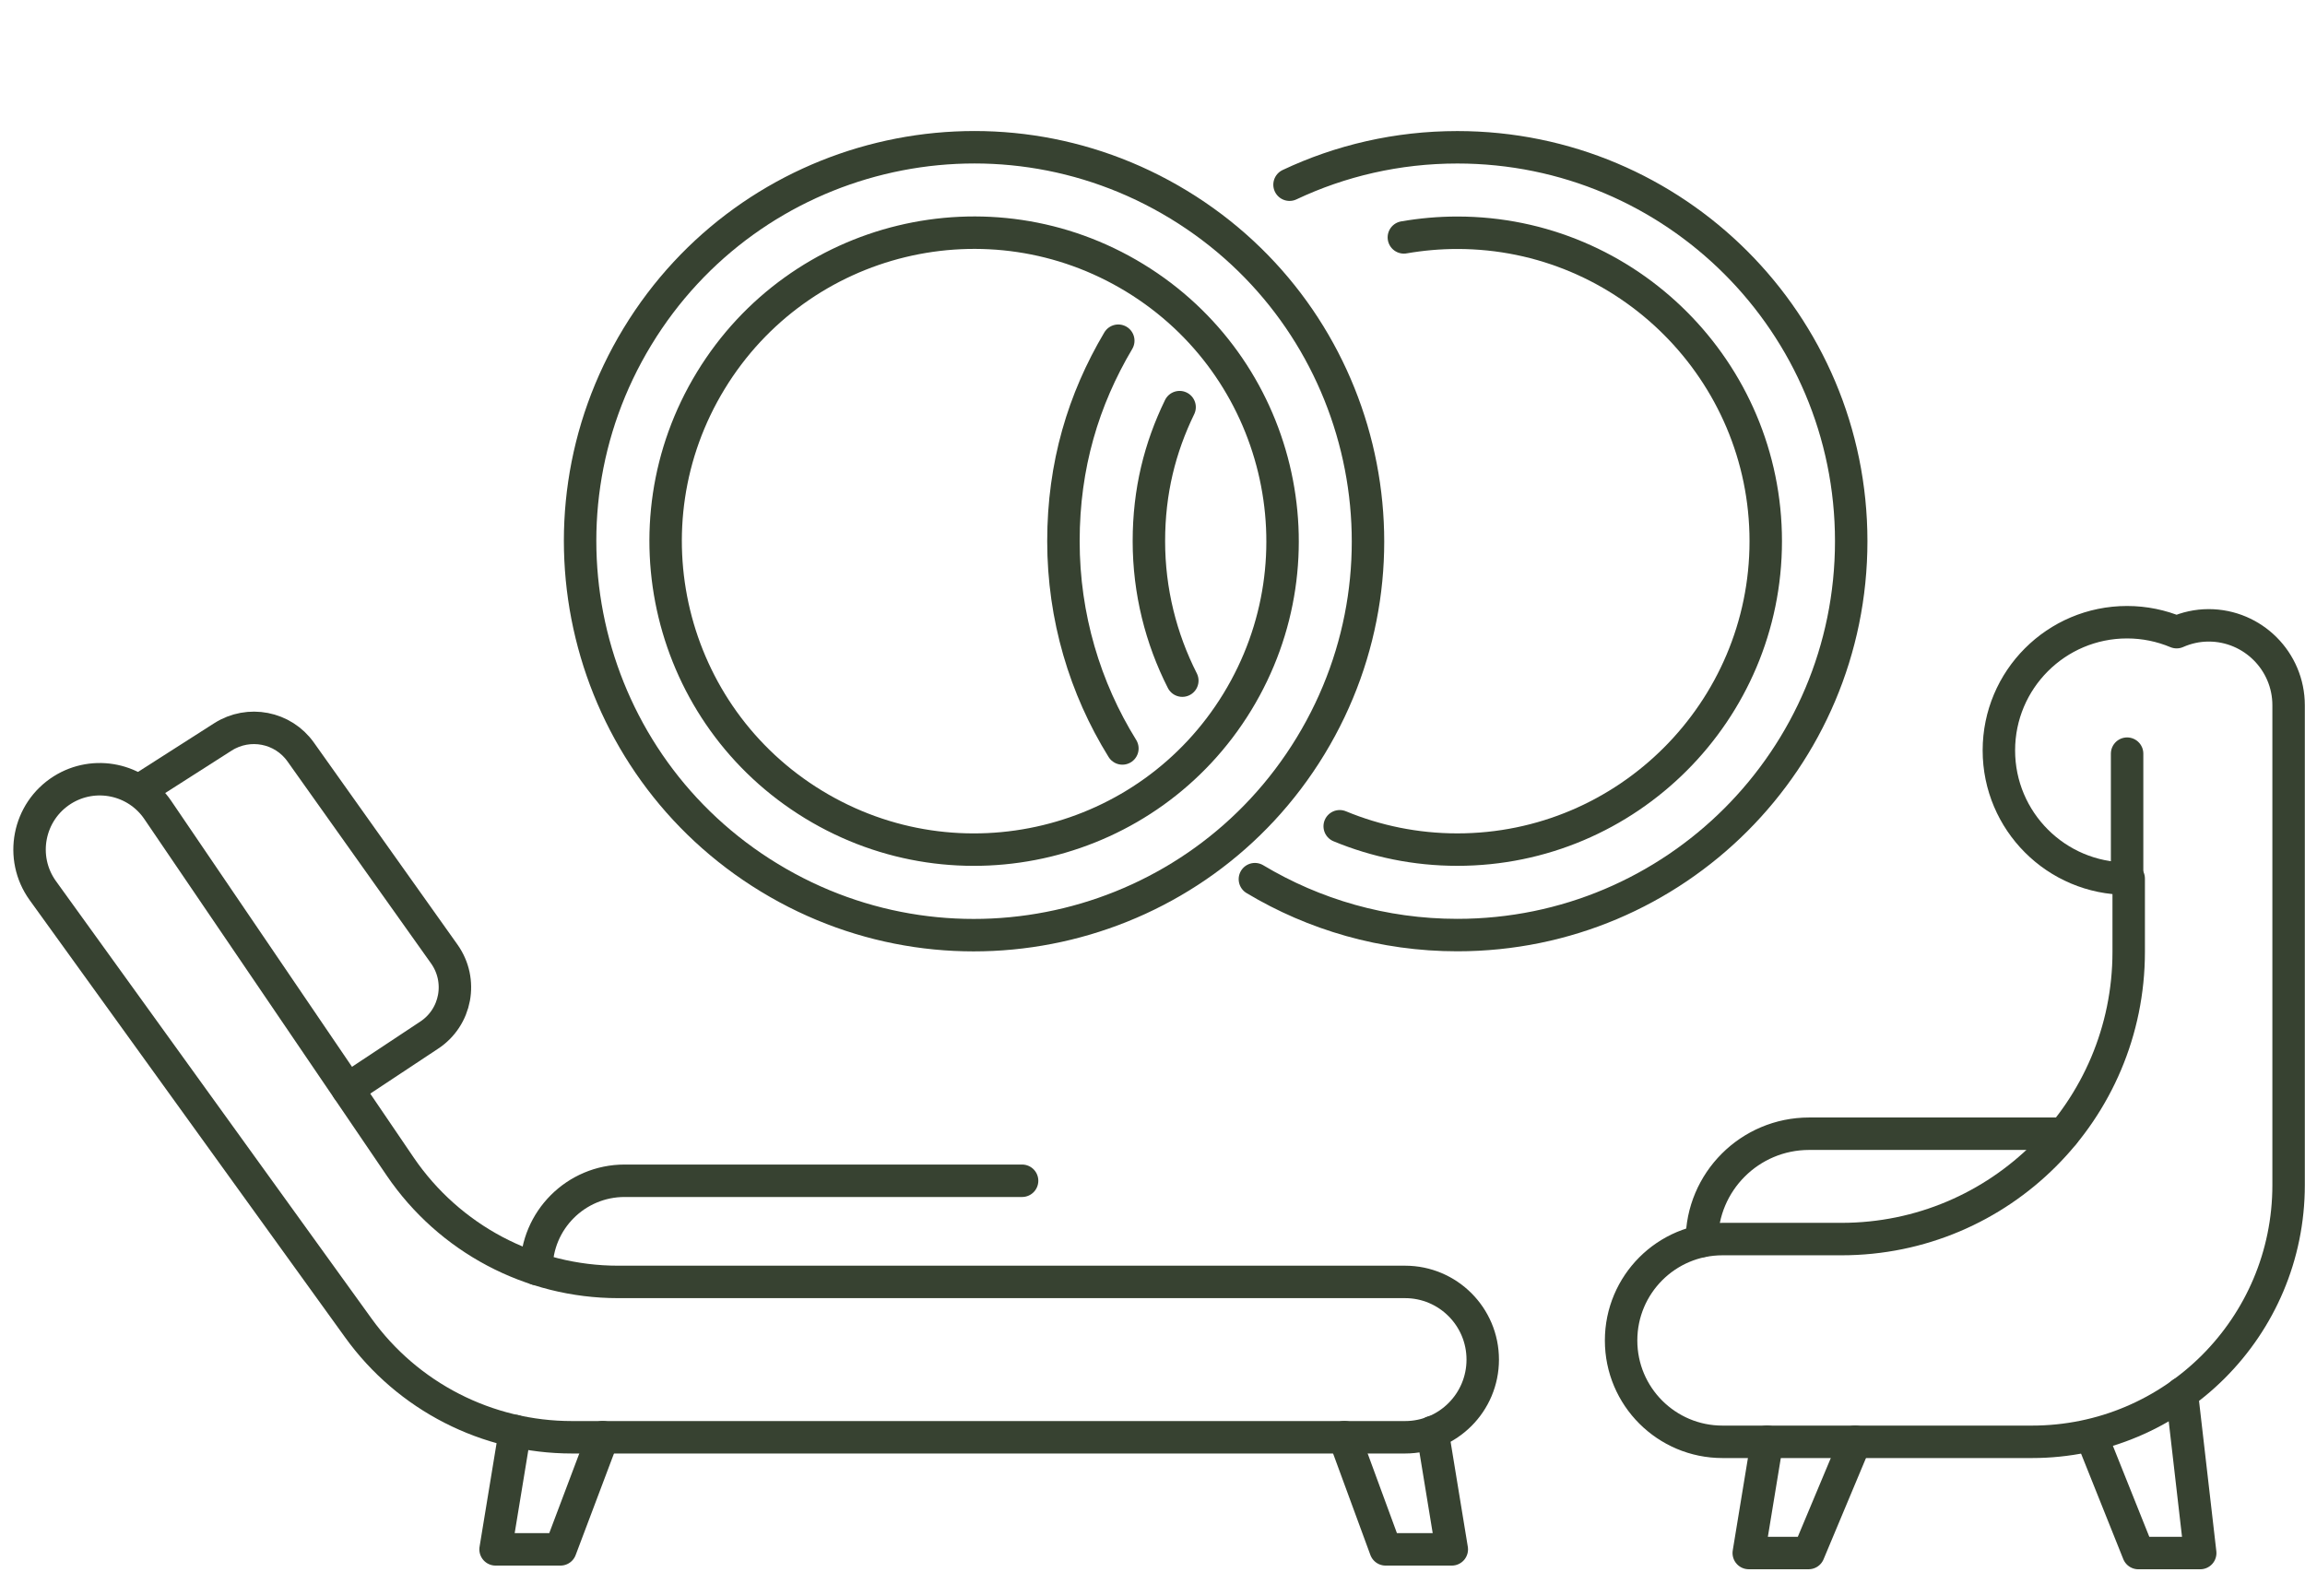 <?xml version="1.0" encoding="UTF-8"?> <svg xmlns="http://www.w3.org/2000/svg" width="78" height="54" viewBox="0 0 78 54" fill="none"><path d="M59.796 48.786L59.177 52.553H61.202L62.78 48.786" stroke="#374231" stroke-width="1.098" stroke-linecap="round" stroke-linejoin="round"></path><path d="M70.852 48.786L72.36 52.554H74.454L73.832 47.15" stroke="#374231" stroke-width="1.098" stroke-linecap="round" stroke-linejoin="round"></path><path d="M57.589 41.995C57.589 39.989 59.214 38.364 61.22 38.364H69.831" stroke="#374231" stroke-width="1.098" stroke-linecap="round" stroke-linejoin="round"></path><path d="M20.917 43.379H47.547C48.996 43.379 50.175 44.554 50.175 46.008C50.175 47.458 49 48.636 47.547 48.636H19.354C16.488 48.636 13.797 47.26 12.124 44.935L1.449 30.138C0.647 29.025 0.951 27.465 2.111 26.733C3.195 26.052 4.623 26.352 5.34 27.41L13.541 39.473C15.203 41.915 17.963 43.379 20.917 43.379Z" stroke="#374231" stroke-width="1.098" stroke-linecap="round" stroke-linejoin="round"></path><path d="M17.428 48.424L16.77 52.429H18.966L20.398 48.633" stroke="#374231" stroke-width="1.098" stroke-linecap="round" stroke-linejoin="round"></path><path d="M48.477 48.457L49.128 52.429H46.888L45.493 48.633" stroke="#374231" stroke-width="1.098" stroke-linecap="round" stroke-linejoin="round"></path><path d="M4.835 26.667L7.544 24.936C8.419 24.379 9.576 24.602 10.176 25.448L15.034 32.283C15.671 33.18 15.441 34.425 14.522 35.029L11.765 36.855" stroke="#374231" stroke-width="1.098" stroke-linecap="round" stroke-linejoin="round"></path><path d="M18.153 42.94C18.153 41.293 19.489 39.956 21.137 39.956H34.587" stroke="#374231" stroke-width="1.098" stroke-linecap="round" stroke-linejoin="round"></path><path d="M74.74 21.161C74.355 21.161 73.989 21.245 73.656 21.392C73.14 21.176 72.573 21.055 71.979 21.055C69.582 21.055 67.641 22.999 67.641 25.393C67.641 27.787 69.585 29.731 71.979 29.731C71.998 29.731 72.016 29.731 72.034 29.731V32.21C72.034 37.577 67.681 41.929 62.315 41.929H58.288C56.391 41.929 54.857 43.467 54.857 45.36C54.857 47.256 56.395 48.79 58.288 48.79H68.758C73.557 48.79 77.445 44.902 77.445 40.103V23.866C77.445 22.373 76.233 21.161 74.74 21.161Z" stroke="#374231" stroke-width="1.098" stroke-linecap="round" stroke-linejoin="round"></path><path d="M71.98 29.731V25.503" stroke="#374231" stroke-width="1.098" stroke-linecap="round" stroke-linejoin="round"></path><path d="M44.351 25.239C48.175 18.949 46.176 10.749 39.886 6.925C33.596 3.1 25.396 5.099 21.572 11.389C17.748 17.679 19.746 25.879 26.037 29.703C32.327 33.528 40.526 31.529 44.351 25.239Z" stroke="#374231" stroke-width="1.098" stroke-linecap="round" stroke-linejoin="round"></path><path d="M41.873 23.749C44.875 18.828 43.32 12.405 38.4 9.403C33.479 6.4 27.056 7.955 24.054 12.876C21.051 17.797 22.606 24.22 27.527 27.222C32.448 30.224 38.871 28.669 41.873 23.749Z" stroke="#374231" stroke-width="1.098" stroke-linecap="round" stroke-linejoin="round"></path><path d="M43.637 6.25C45.357 5.438 47.283 4.984 49.315 4.984C56.677 4.984 62.644 10.947 62.644 18.313C62.644 25.679 56.681 31.642 49.315 31.642C46.811 31.642 44.468 30.95 42.465 29.75" stroke="#374231" stroke-width="1.098" stroke-linecap="round" stroke-linejoin="round"></path><path d="M37.981 25.327C36.718 23.292 35.986 20.883 35.986 18.313C35.986 15.743 36.663 13.517 37.842 11.529" stroke="#374231" stroke-width="1.098" stroke-linecap="round" stroke-linejoin="round"></path><path d="M47.506 8.033C48.096 7.931 48.7 7.876 49.315 7.876C55.07 7.876 59.752 12.558 59.752 18.313C59.752 24.068 55.07 28.75 49.315 28.75C47.905 28.75 46.562 28.468 45.335 27.96" stroke="#374231" stroke-width="1.098" stroke-linecap="round" stroke-linejoin="round"></path><path d="M40.009 23.032C39.288 21.611 38.878 20.008 38.878 18.313C38.878 16.618 39.251 15.15 39.917 13.777" stroke="#374231" stroke-width="1.098" stroke-linecap="round" stroke-linejoin="round"></path></svg> 